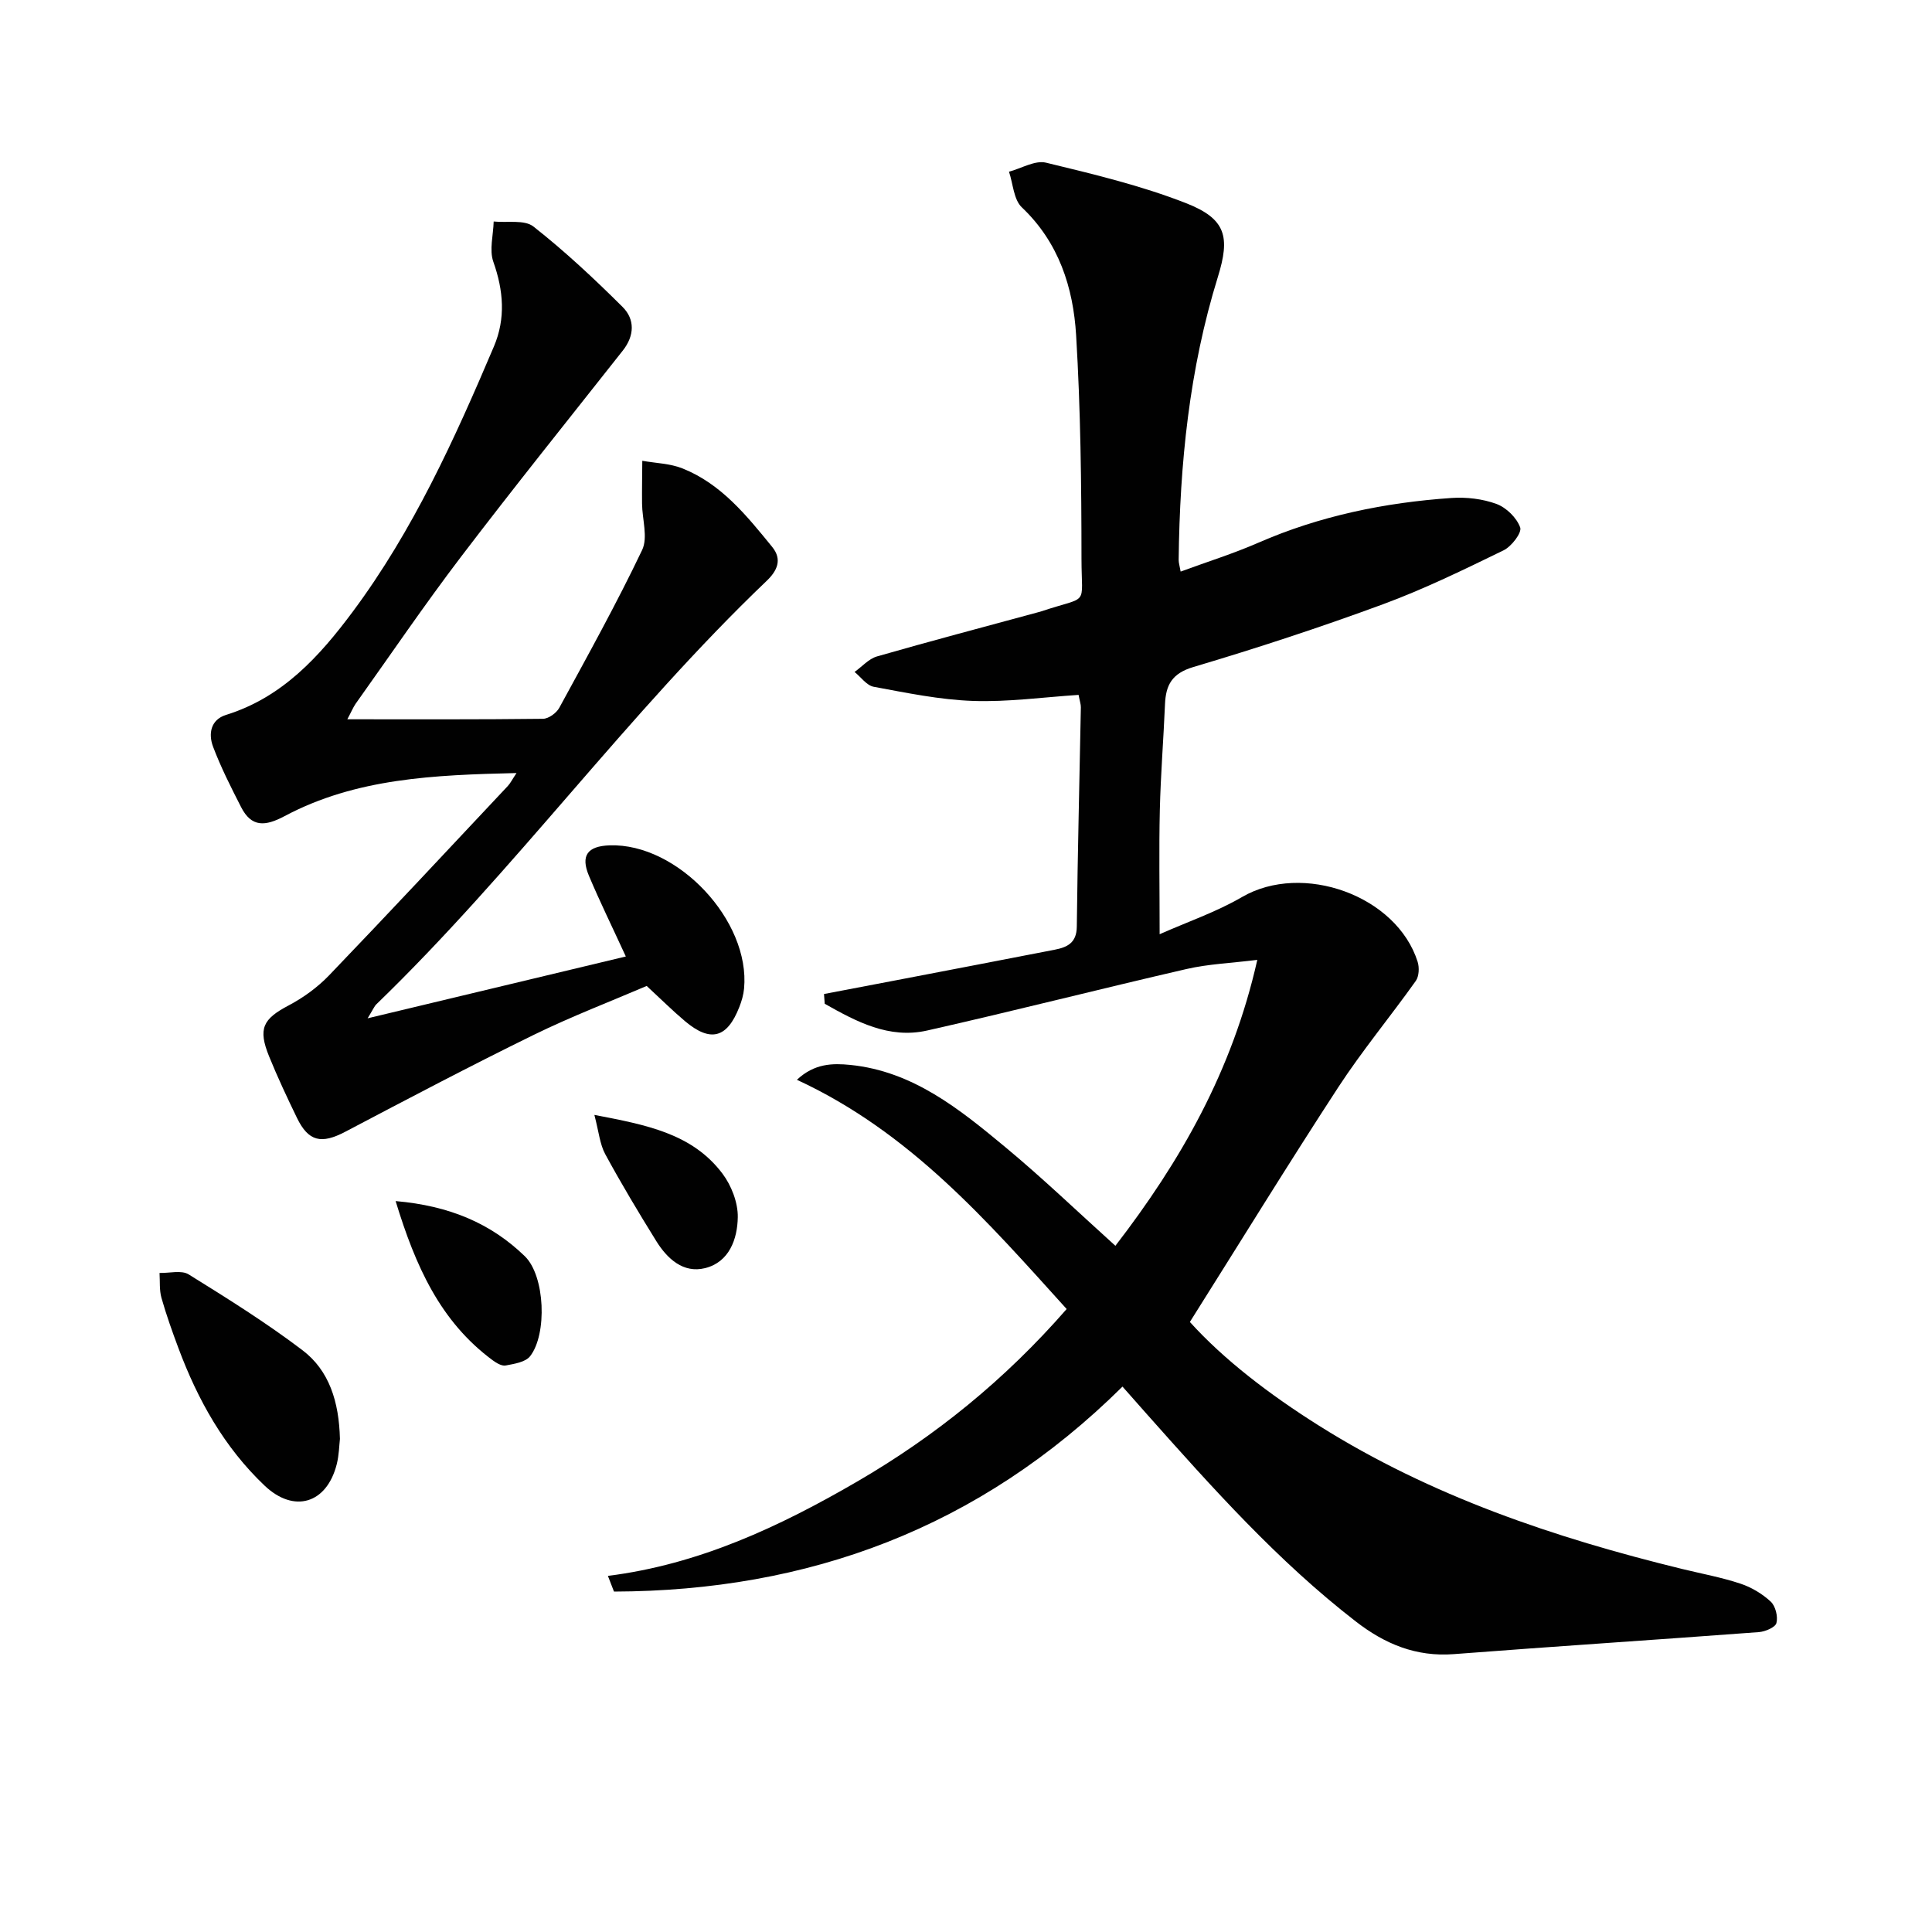 <svg enable-background="new 0 0 400 400" viewBox="0 0 400 400" xmlns="http://www.w3.org/2000/svg"><g fill="#010101"><path d="m232.4 287.08c-29.7 29.4-65.08 42.31-105.28 42.44-.42-1.08-.84-2.17-1.26-3.25 18.86-2.37 35.53-10.19 51.56-19.5 16.23-9.43 30.64-21.1 43.42-35.75-16.44-18.18-32.38-36.61-55.85-47.46 3.65-3.42 7.42-3.44 11.06-3.08 12.97 1.31 22.62 9.16 32.1 17.03 7.68 6.37 14.89 13.3 22.78 20.42 13.45-17.46 24.2-36.17 29.38-59.2-5.37.67-10.1.85-14.63 1.89-17.94 4.13-35.77 8.69-53.73 12.74-7.91 1.78-14.66-1.85-21.2-5.54-.05-.67-.1-1.34-.15-2.02 5-.95 10-1.9 15-2.86 10.92-2.1 21.84-4.18 32.75-6.31 2.58-.5 4.55-1.39 4.59-4.76.17-15.14.56-30.29.84-45.43.01-.62-.22-1.25-.47-2.57-7.36.48-14.63 1.5-21.85 1.25-6.89-.24-13.76-1.67-20.57-2.93-1.46-.27-2.65-2.01-3.96-3.07 1.54-1.1 2.92-2.71 4.63-3.21 11-3.16 22.06-6.08 33.11-9.08.32-.09.64-.17.96-.27 10-3.35 8.29-.74 8.28-10.88-.01-15.43-.18-30.88-1.11-46.27-.6-9.89-3.57-19.2-11.24-26.48-1.7-1.61-1.81-4.88-2.66-7.38 2.57-.68 5.4-2.42 7.67-1.87 9.78 2.37 19.67 4.73 29.01 8.39 8.3 3.26 9.13 6.99 6.56 15.29-5.91 19.06-7.88 38.68-8.11 58.54-.01.61.2 1.22.41 2.44 5.54-2.04 10.92-3.72 16.05-5.96 12.79-5.59 26.22-8.33 40.03-9.28 3.09-.21 6.44.18 9.32 1.24 2.04.76 4.19 2.87 4.9 4.87.38 1.09-1.8 3.93-3.44 4.73-8.2 3.99-16.44 8.02-24.98 11.17-12.92 4.76-26.02 9.06-39.22 12.98-4.45 1.32-5.73 3.71-5.9 7.72-.31 7.31-.9 14.61-1.07 21.92-.19 8.1-.04 16.2-.04 25.69 5.81-2.58 11.74-4.6 17.04-7.69 12.52-7.29 32.03-.35 36.38 13.41.37 1.18.29 2.99-.38 3.94-5.27 7.41-11.1 14.43-16.06 22.03-10.34 15.85-20.25 31.98-30.72 48.59 7.09 7.85 16.56 15.07 26.7 21.45 23.21 14.61 48.8 23.23 75.23 29.69 4.02.98 8.12 1.73 12.04 3.03 2.28.75 4.54 2.1 6.29 3.73.99.92 1.53 3.1 1.18 4.43-.23.9-2.32 1.78-3.63 1.88-21.05 1.58-42.11 2.94-63.16 4.56-7.82.6-14.29-2.11-20.28-6.75-16.16-12.5-29.69-27.66-43.19-42.84-1.66-1.88-3.31-3.75-5.13-5.8z"/><path d="m71.91 148.92c13.97 0 27.24.06 40.5-.1 1.16-.01 2.79-1.19 3.38-2.27 5.88-10.8 11.86-21.57 17.15-32.66 1.25-2.61.02-6.38-.01-9.62-.03-2.96.03-5.91.05-8.87 2.78.5 5.74.55 8.32 1.58 8.04 3.21 13.3 9.79 18.57 16.25 2.17 2.66.98 5-1.13 7.02-28.8 27.51-52.19 60-80.81 87.67-.43.41-.66 1.03-1.82 2.91 18.75-4.49 36.23-8.67 53.46-12.8-2.87-6.25-5.41-11.41-7.63-16.69-1.77-4.2-.32-6.16 4.27-6.32 14.06-.48 29.17 15.59 27.84 29.66-.12 1.29-.5 2.6-.98 3.81-2.52 6.46-5.97 7.38-11.25 2.93-2.54-2.14-4.9-4.49-7.93-7.29-7.34 3.15-15.54 6.29-23.39 10.13-13.13 6.43-26.08 13.25-39.02 20.06-4.93 2.59-7.61 2.05-10-2.88-2.03-4.19-4.01-8.4-5.76-12.71-2.35-5.78-1.28-7.76 4.03-10.56 3.04-1.6 5.98-3.74 8.36-6.21 12.45-12.97 24.72-26.12 37.03-39.23.52-.56.87-1.28 1.8-2.68-17.04.4-33.23 1.05-48.02 8.92-4 2.13-6.85 2.36-9.01-1.88-2.09-4.09-4.18-8.21-5.8-12.5-.99-2.63-.53-5.58 2.7-6.58 11.65-3.62 19.33-12.1 26.24-21.39 12.5-16.81 21.09-35.76 29.22-54.91 2.44-5.76 1.98-11.56-.13-17.51-.87-2.46 0-5.54.07-8.34 2.79.29 6.37-.42 8.23 1.04 6.5 5.11 12.58 10.8 18.45 16.64 2.58 2.56 2.5 5.95.05 9.05-11.22 14.22-22.57 28.34-33.54 42.75-7.55 9.92-14.57 20.26-21.81 30.42-.52.79-.89 1.69-1.68 3.16z"/><path d="m70.38 297.91c-.15 1.29-.18 3.32-.66 5.24-2.08 8.19-8.86 10.2-14.93 4.44-8.39-7.96-13.85-17.77-17.85-28.48-1.28-3.42-2.51-6.88-3.51-10.39-.46-1.63-.29-3.44-.4-5.17 2.03.06 4.53-.63 6.03.3 8.01 4.97 16.04 9.99 23.54 15.68 5.58 4.22 7.59 10.71 7.78 18.38z"/><path d="m81.91 248.67c11.21.97 19.77 4.66 26.74 11.41 4.22 4.09 4.66 16.15 1.11 20.7-.96 1.24-3.28 1.59-5.06 1.93-.81.16-1.94-.52-2.71-1.09-10.85-8.03-15.97-19.47-20.08-32.95z"/><path d="m123.06 230.83c10.76 2.06 20.27 3.85 26.52 12.16 1.85 2.46 3.22 6 3.17 9.02-.07 4.49-1.75 9.29-6.76 10.54-4.52 1.13-7.85-1.94-10.13-5.62-3.66-5.9-7.24-11.87-10.55-17.97-1.12-2.06-1.33-4.63-2.25-8.13z"/></g></svg>